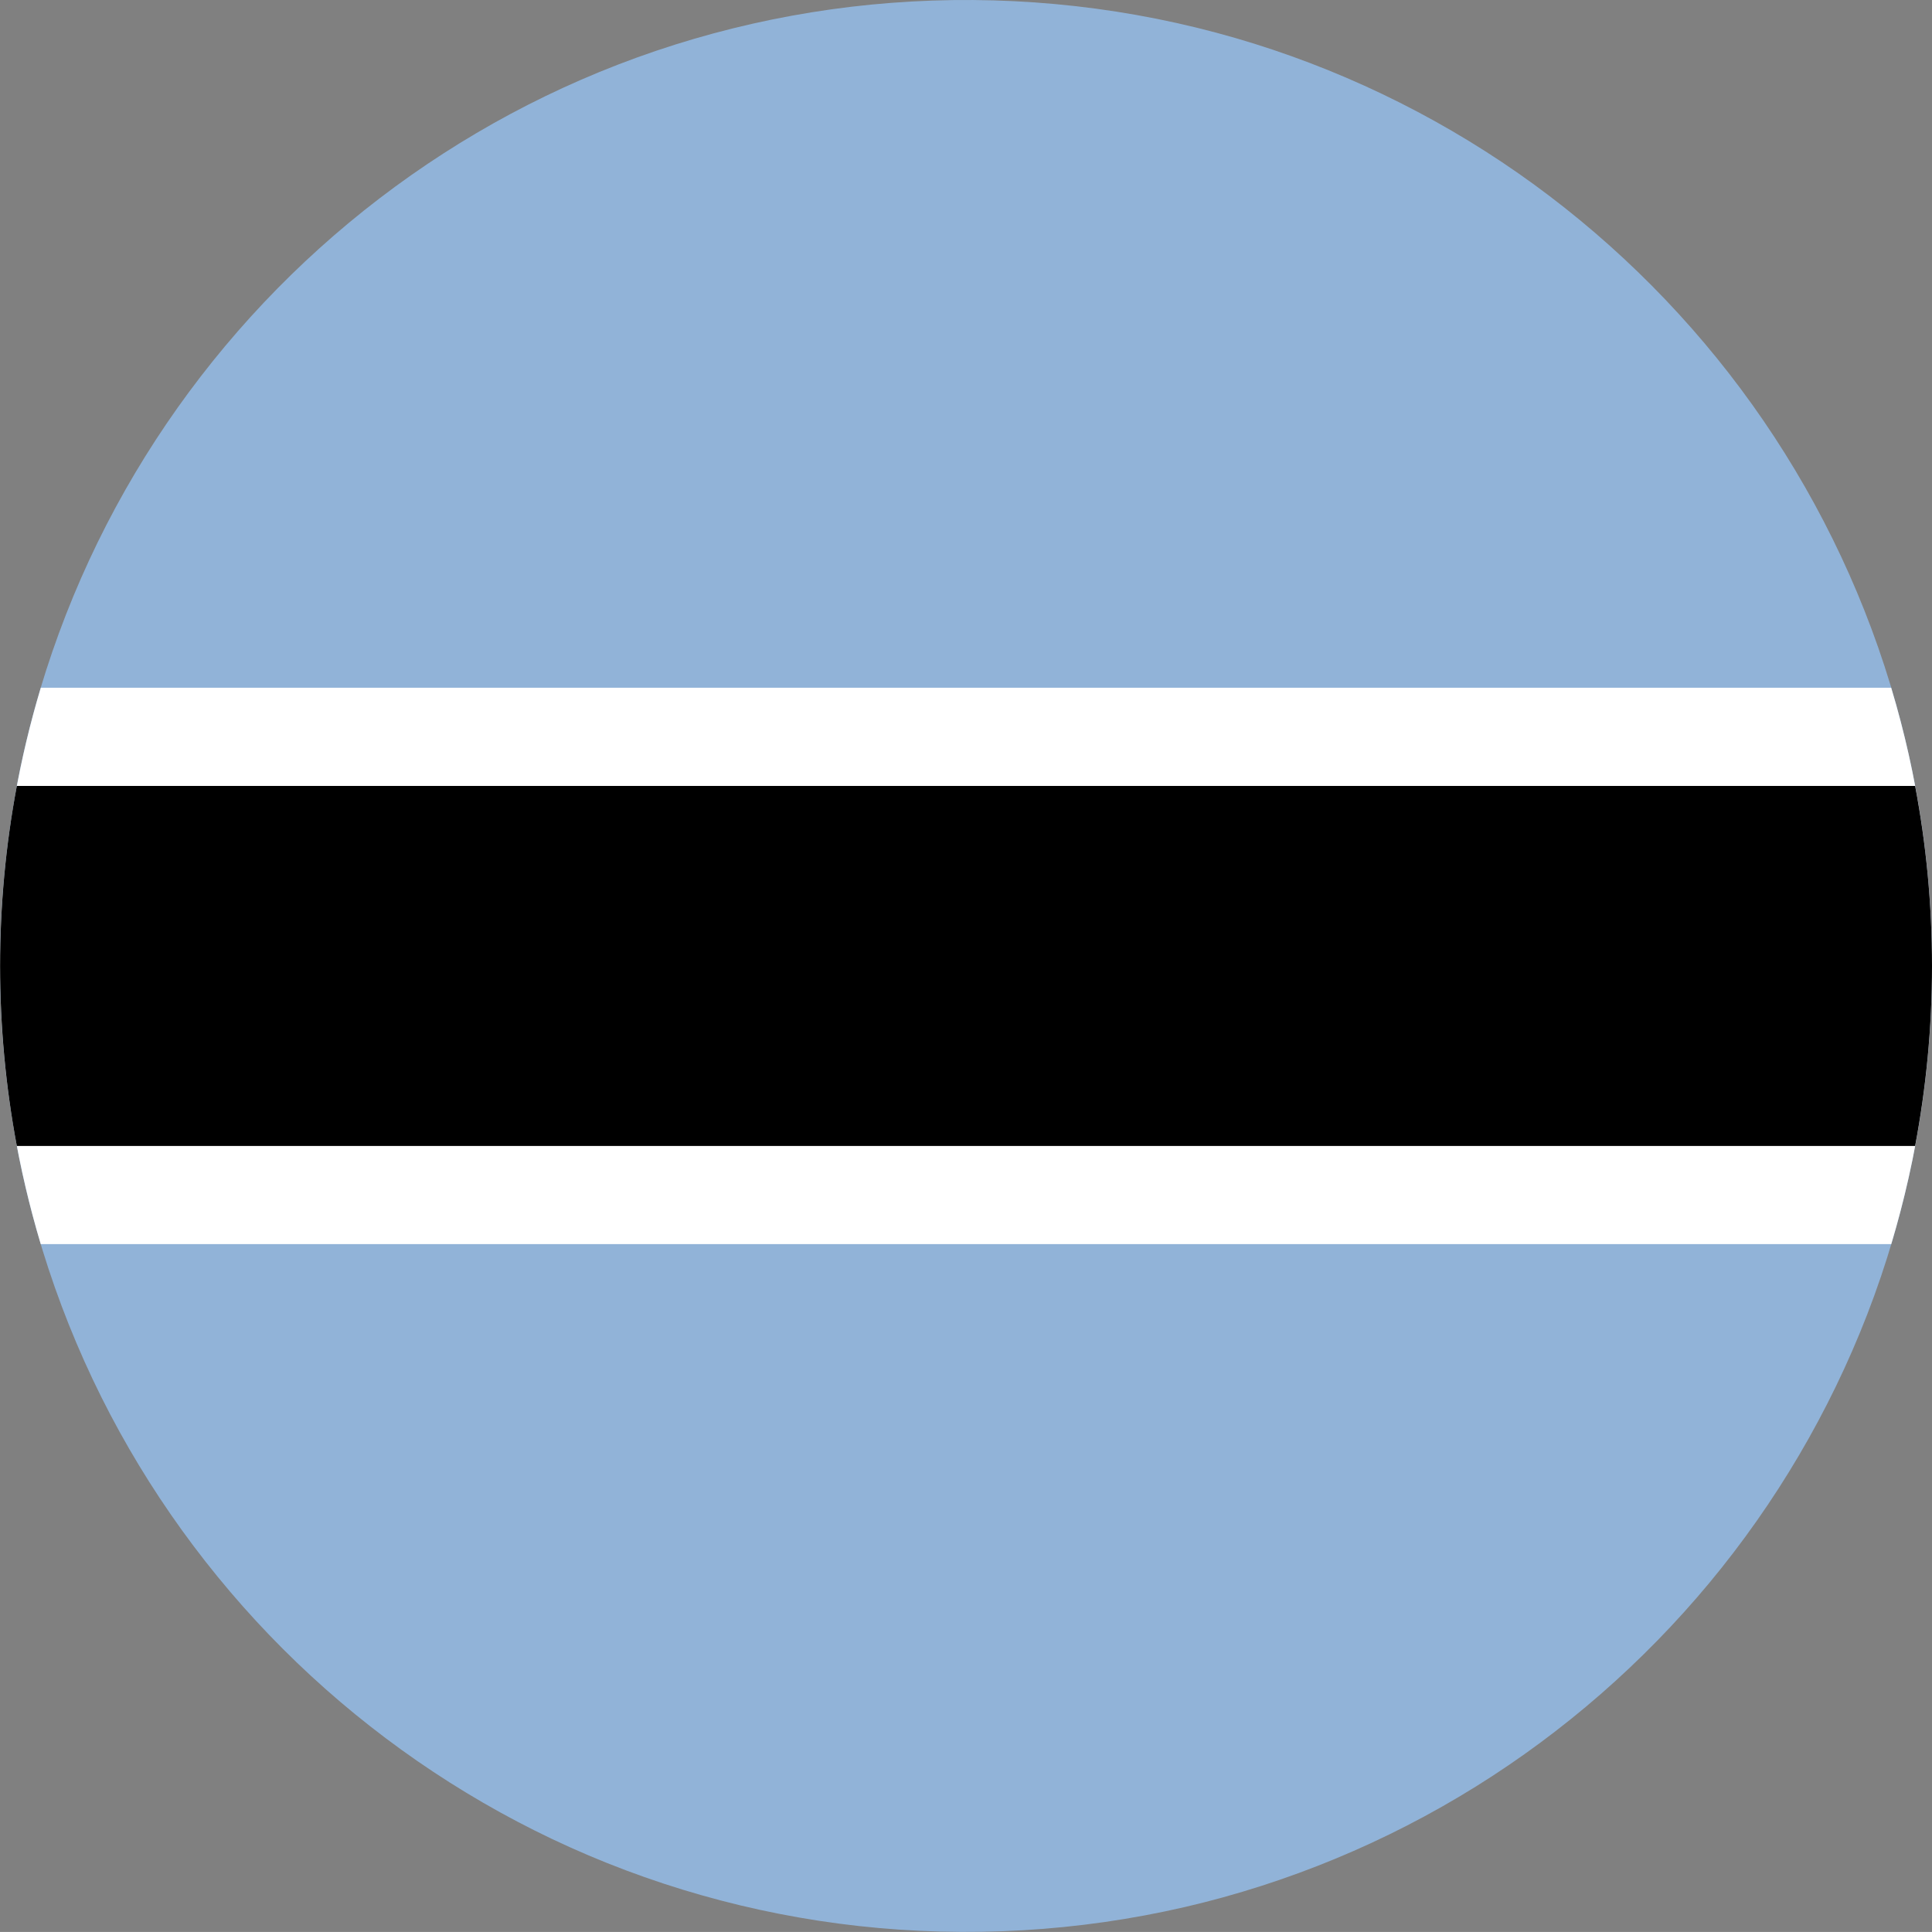 <?xml version="1.0" encoding="iso-8859-1"?>
<!-- Generator: Adobe Illustrator 18.0.0, SVG Export Plug-In . SVG Version: 6.00 Build 0)  -->
<!DOCTYPE svg PUBLIC "-//W3C//DTD SVG 1.1//EN" "http://www.w3.org/Graphics/SVG/1.1/DTD/svg11.dtd">
<svg version="1.1" xmlns="http://www.w3.org/2000/svg" xmlns:xlink="http://www.w3.org/1999/xlink" x="0px" y="0px"
	 viewBox="0 0 38.018 38.017" style="enable-background:new 0 0 38.018 38.017;" xml:space="preserve">
<rect x="0" y="0" width="38.018" height="38.017" fill="#808080" stroke="none"/>
<g id="Layer_552">
	<g id="Layer_553">
		<g>
			<path style="fill:#91B3D8;" d="M38.018,19.009c0-2.132-0.356-4.261-1.061-6.275c-0.679-1.941-1.676-3.769-2.939-5.392
				c-1.253-1.61-2.765-3.017-4.46-4.15c-1.719-1.148-3.625-2.014-5.622-2.548c-2.079-0.556-4.251-0.752-6.396-0.588
				c-2.102,0.161-4.174,0.673-6.107,1.514C9.553,2.388,7.811,3.512,6.288,4.884C4.772,6.25,3.476,7.861,2.468,9.637
				c-1.028,1.81-1.754,3.788-2.139,5.833c-0.399,2.122-0.436,4.313-0.107,6.448c0.317,2.064,0.979,4.073,1.95,5.921
				c0.951,1.809,2.195,3.461,3.669,4.877c1.476,1.418,3.179,2.596,5.027,3.474c1.896,0.9,3.94,1.479,6.027,1.71
				c2.143,0.237,4.327,0.112,6.428-0.375c2.02-0.469,3.958-1.273,5.718-2.369c1.732-1.078,3.289-2.436,4.594-4.006
				c1.312-1.579,2.366-3.369,3.108-5.284c0.766-1.978,1.191-4.083,1.264-6.202C38.014,19.446,38.018,19.227,38.018,19.009z"/>
			<path style="fill:#FFFFFF;" d="M38.018,19.009c0-1.904-0.281-3.742-0.803-5.476H0.803c-0.843,2.804-1.023,5.799-0.531,8.684
				c0.13,0.765,0.308,1.521,0.53,2.265h36.414C37.736,22.748,38.018,20.912,38.018,19.009z"/>
			<path d="M38.018,19.009c0-1.211-0.115-2.395-0.332-3.543H0.331c-0.439,2.335-0.439,4.749,0,7.084h37.355
				C37.902,21.402,38.018,20.219,38.018,19.009z"/>
		</g>
	</g>
</g>
<g id="Layer_1">
</g>
</svg>
